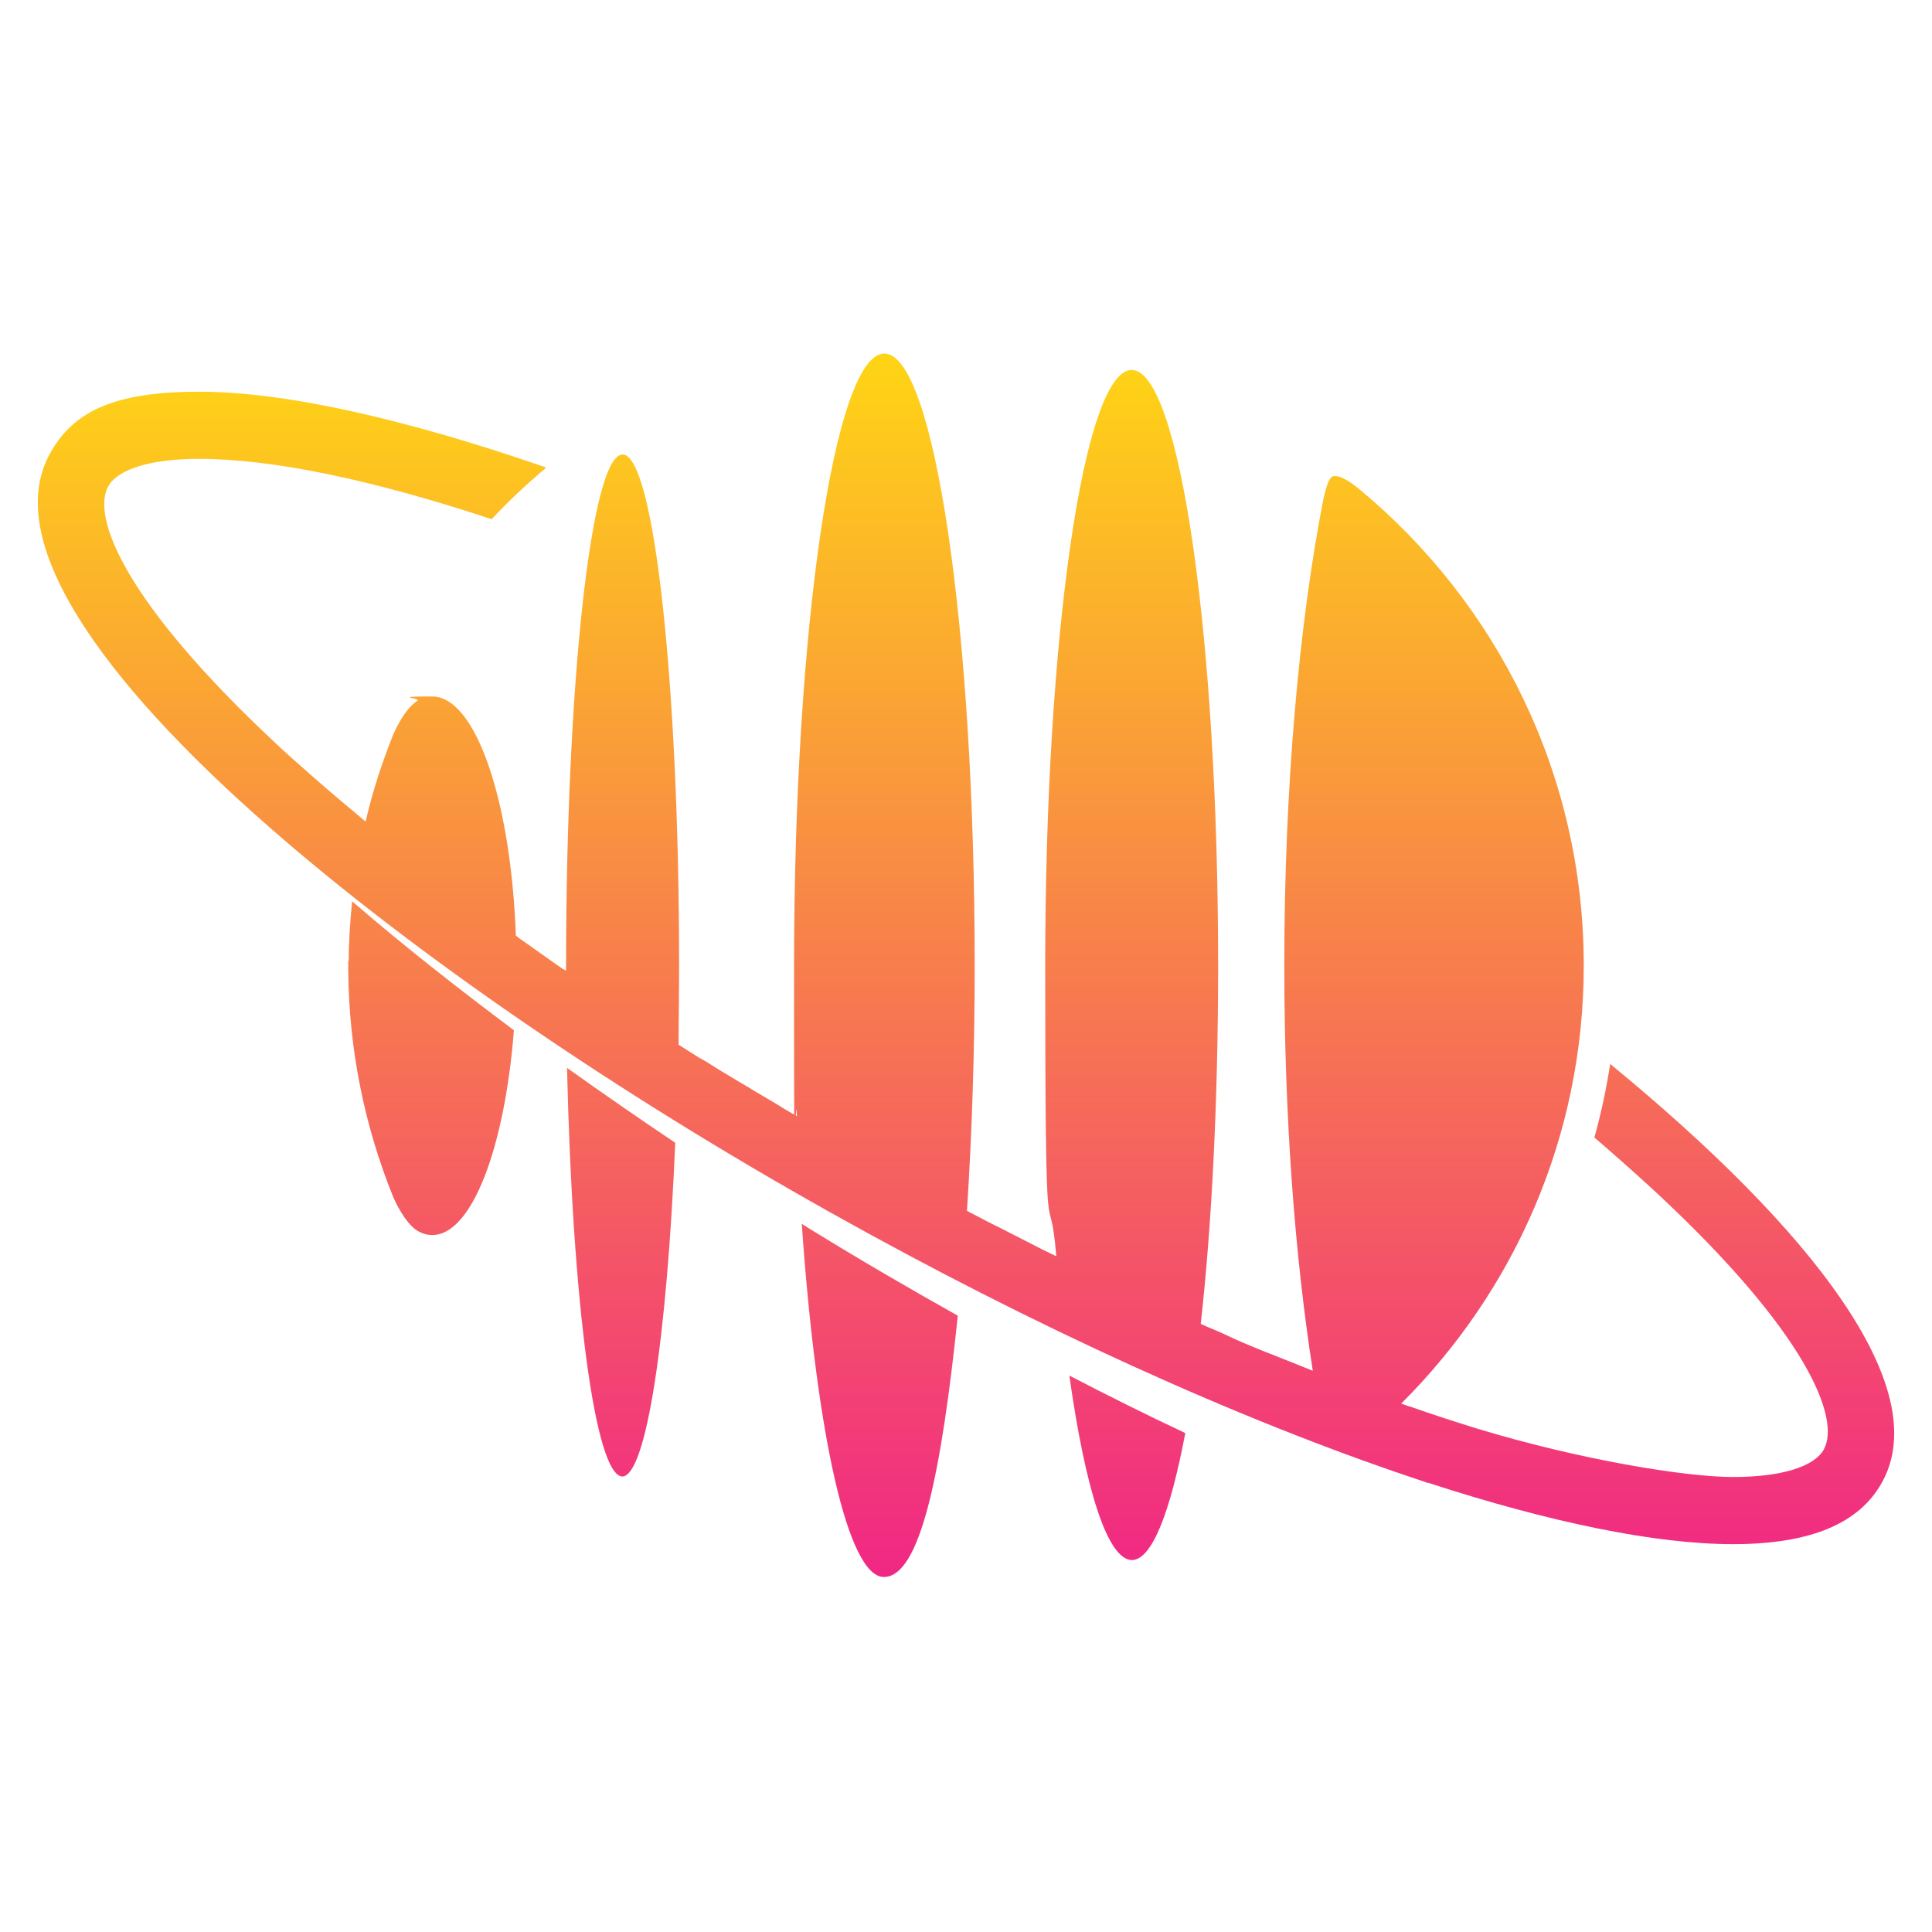 <?xml version="1.0" encoding="UTF-8"?>
<svg id="Layer_1" xmlns="http://www.w3.org/2000/svg" xmlns:xlink="http://www.w3.org/1999/xlink" version="1.1" viewBox="0 0 400 400">
  <!-- Generator: Adobe Illustrator 29.5.1, SVG Export Plug-In . SVG Version: 2.1.0 Build 141)  -->
  <defs>
    <style>
      .st0 {
        fill: url(#linear-gradient2);
      }

      .st1 {
        fill: url(#linear-gradient1);
      }

      .st2 {
        fill: url(#linear-gradient3);
      }

      .st3 {
        fill: url(#linear-gradient5);
      }

      .st4 {
        fill: url(#linear-gradient4);
      }

      .st5 {
        fill: url(#linear-gradient);
      }
    </style>
    <linearGradient id="linear-gradient" x1="200" y1="332.5" x2="200" y2="67" gradientUnits="userSpaceOnUse">
      <stop offset="0" stop-color="#f02387"/>
      <stop offset="1" stop-color="#ffd912"/>
    </linearGradient>
    <linearGradient id="linear-gradient1" x1="182.1" y1="332.5" x2="182.1" y2="67" xlink:href="#linear-gradient"/>
    <linearGradient id="linear-gradient2" x1="233.3" y1="332.5" x2="233.3" y2="67" xlink:href="#linear-gradient"/>
    <linearGradient id="linear-gradient3" x1="128.6" y1="332.5" x2="128.6" y2="67" xlink:href="#linear-gradient"/>
    <linearGradient id="linear-gradient4" x1="89.2" y1="332.5" x2="89.2" y2="67" xlink:href="#linear-gradient"/>
    <linearGradient id="linear-gradient5" x1="64.6" y1="332.5" x2="64.6" y2="67" xlink:href="#linear-gradient"/>
  </defs>
  <path class="st5" d="M333.4,220.1c-.8,5.2-1.9,10.4-3.3,15.4,4.4,3.8,8.7,7.6,12.7,11.3,31.4,29.2,38.3,46.9,34.8,53.3-2,3.6-8.9,5.7-18.8,5.7s-31.8-3.6-52.9-10c-4.5-1.4-9.2-2.9-14-4.6,0,0,0,0-.1,0-.6-.2-1.1-.4-1.7-.6,23.3-23.2,37.8-55.2,37.8-90.7h0c0-39.6-18-74.9-46.2-98.4-1.1-.9-4-3.3-5.7-2.9-1.1.3-1.7,3.6-2,4.7-5,25.5-8.1,59.4-8.1,96.6h0c0,31.4,2.2,60.3,5.9,83.9-3.2-1.3-6.5-2.6-9.8-3.9-.3-.1-.7-.3-1-.4-2.2-.9-4.4-1.8-6.5-2.8-.4-.2-.9-.4-1.3-.6-1.5-.7-3.1-1.3-4.6-2,2.3-20.6,3.6-46.3,3.6-74.2,0-68.1-8-123.3-17.9-123.3s-17.9,55.2-17.9,123.3.8,42.4,2.3,60.2c-1.9-.9-3.7-1.8-5.6-2.8-.2-.1-.4-.2-.6-.3-2.6-1.3-5.2-2.7-7.9-4-.6-.3-1.3-.7-1.9-1-.8-.4-1.7-.9-2.5-1.3,1-15.5,1.6-32.7,1.6-50.7,0-70-8.4-126.8-18.7-126.8s-18.7,56.8-18.7,126.8.2,21.2.6,31.1c-1.2-.7-2.5-1.4-3.7-2.2-1.2-.7-2.5-1.5-3.7-2.2-1.6-.9-3.1-1.9-4.7-2.8-1.3-.8-2.7-1.6-4-2.4-1.4-.9-2.8-1.8-4.3-2.6-1.4-.9-2.7-1.7-4.1-2.6,0-5.3.1-10.7.1-16.3,0-58.5-5.2-105.9-11.7-105.9s-11.7,47.4-11.7,105.9,0,.6,0,1c-.2-.1-.4-.3-.7-.4-1-.7-2-1.4-3-2.1-1.5-1.1-3-2.1-4.5-3.2-.7-.5-1.5-1-2.2-1.6-1-27.9-8.3-49.5-17.3-49.5s-2.1.3-3.1.9c-2.6,1.6-4.7,6.3-5,7-2.3,5.8-4.3,11.8-5.7,18-3.7-3.1-7.3-6.1-10.7-9.1-.2-.2-.5-.4-.7-.6,0,0-.2-.1-.2-.2-2.4-2.1-4.7-4.1-6.9-6.2-31.3-29.2-38.3-46.9-34.8-53.3,2-3.6,8.9-5.7,18.8-5.7,15.3,0,36.2,4.4,60.6,12.5,3.5-3.8,7.3-7.3,11.3-10.7-28.9-10-53.9-15.7-71.9-15.7s-26.1,4.3-30.8,12.7c-10,17.8,10,46.5,45.3,77.4,30.5,26.7,72.3,55.2,116,79.7,42.6,23.9,84.9,43,120.6,55,0,0,0,0,0,0,1.1.4,2.2.7,3.2,1.1,0,0,.2,0,.2,0,25.2,8.2,47,12.7,63.1,12.7s26.1-4.3,30.8-12.7c11-19.6-14.3-52.3-56.2-86.7Z"/>
  <path class="st1" d="M166,253.4c3,43.2,9.5,73.1,17,73.1s11.9-21.4,15.3-54.1c-9.8-5.5-19.8-11.3-29.7-17.4-.9-.5-1.7-1.1-2.6-1.6Z"/>
  <path class="st0" d="M234.3,323c4.2,0,8-9.9,11.1-26.3-7.9-3.7-15.9-7.7-24-11.9,3.3,23.5,7.9,38.2,13,38.2Z"/>
  <path class="st2" d="M128.8,305.7c5,0,9.3-28.7,11-69.1-7.6-5.1-15.1-10.3-22.4-15.5,1.1,48.3,5.8,84.6,11.5,84.6Z"/>
  <path class="st4" d="M72.1,198.9c0,.3,0,.6,0,.9h0c0,.3,0,.6,0,.9.1,16.6,3.4,32.5,9.3,47.1.3.7,2.4,5.4,5,7,1,.6,2,.9,3.1.9,8.2,0,15-18.1,16.9-42.4-11.9-8.9-23.2-17.8-33.5-26.7-.4,4.1-.7,8.2-.7,12.4Z"/>
  <path class="st3" d="M64.3,160s0,0,0,0c.2.2.5.4.7.6-.2-.2-.5-.4-.7-.6Z"/>
</svg>